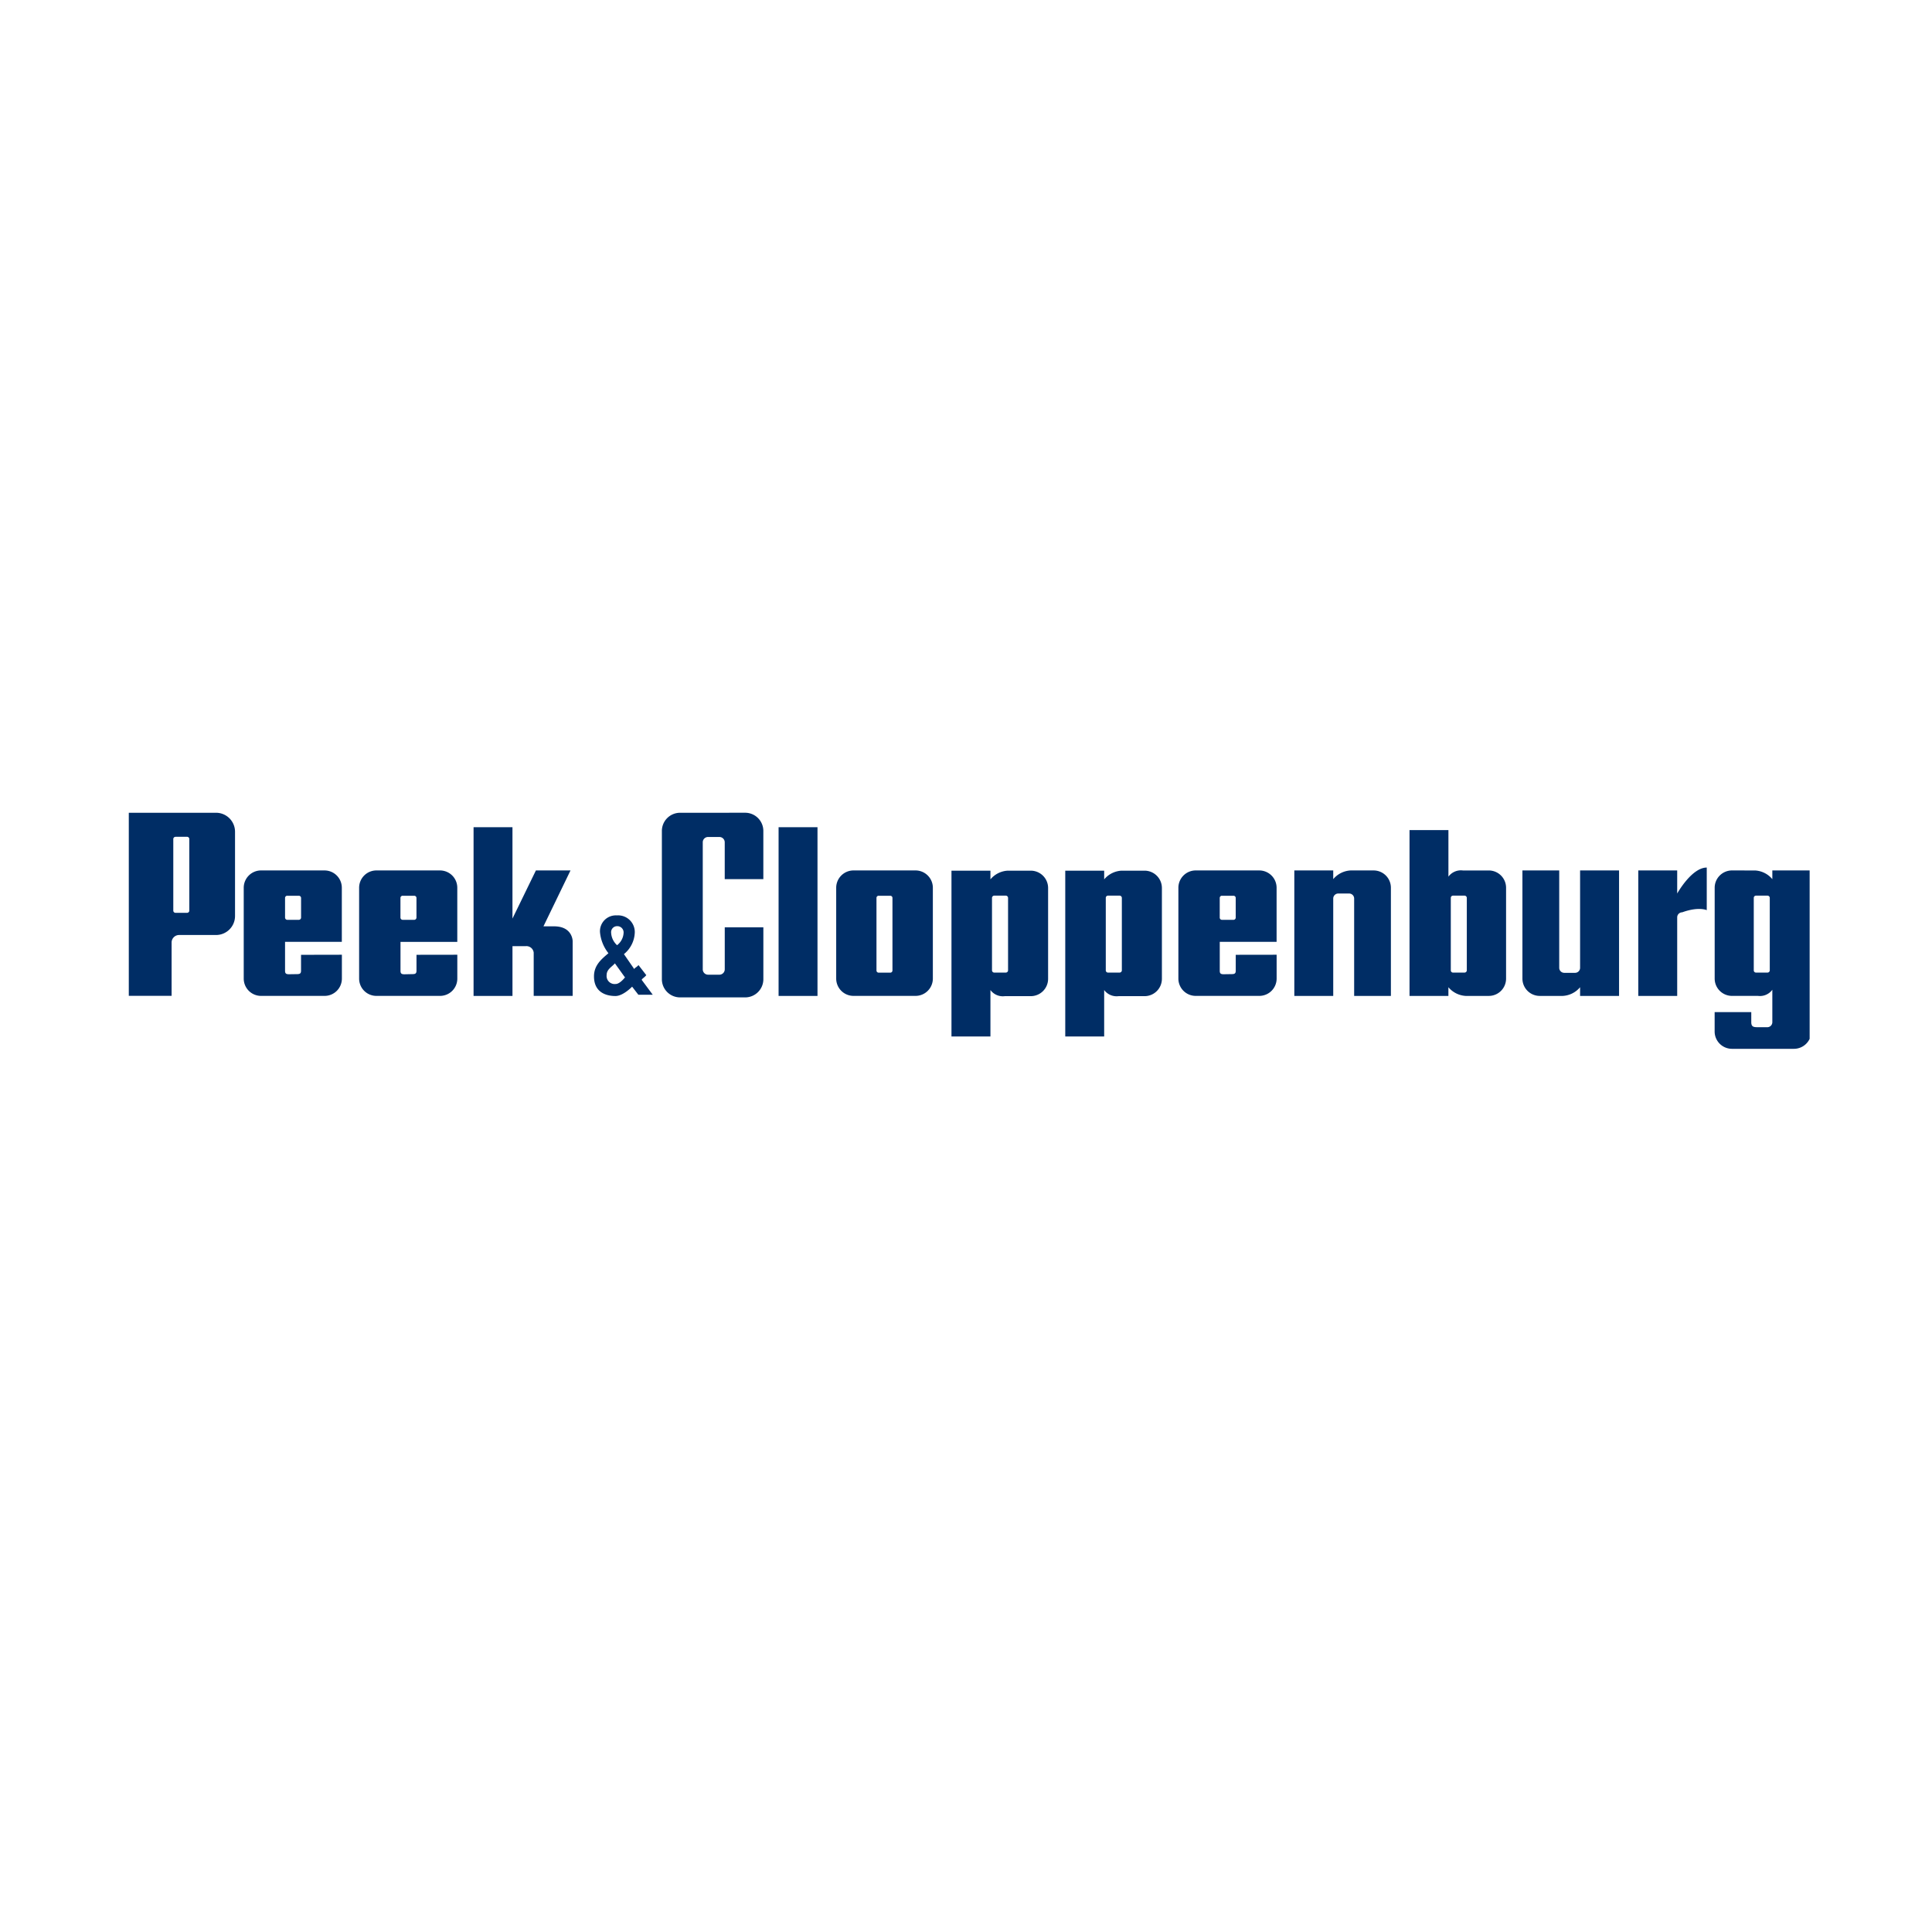 <svg data-name="Group 5" xmlns="http://www.w3.org/2000/svg" width="300" height="300"><defs><clipPath id="a"><path data-name="Rechteck 240" transform="translate(1338 3150)" fill="#fff" stroke="#707070" d="M0 0h261v37H0z"/></clipPath></defs><g data-name="Group 2"><g data-name="Group 1"><path data-name="Rectangle 1" fill="#fff" d="M0 0h300v300H0z"/></g></g><path data-name="Pfad 487" d="M280.883 179.121v-.877c.031-.031.031 0 .06 0v.877c.001.029-.029.029-.06 0Z" fill="#fddb3f"/><path data-name="Pfad 488" d="M280.944 178.244h-.06v-.632h.06Z" fill="#fdeb94"/><path data-name="Pfad 489" d="M280.883 179.12h.06v.514c-.117-.155-.029-.332-.06-.514Z" fill="#fee679"/><path data-name="Pfad 490" d="M81.719 107.832a92.437 92.437 0 0 1 12.552 1.573 50.835 50.835 0 0 1 6.654 1.632c.333.121.666.273 1 .363.3.091.393.242.393.575v21.563c-1.273-.363-2.51-.726-3.75-1.089a86.94 86.94 0 0 0-12.1-2.568 41.664 41.664 0 0 0-11.312-.148 22.519 22.519 0 0 0-9.195 3.056 16.953 16.953 0 0 0-7.138 9.285 27.653 27.653 0 0 0-1.331 7.863 37.983 37.983 0 0 0 .363 7.168 19.435 19.435 0 0 0 2.877 7.896 13.743 13.743 0 0 0 8.711 5.717 18.02 18.02 0 0 0 5.958.484 13.476 13.476 0 0 0 9.525-4.749 2.147 2.147 0 0 0 .3-.424.111.111 0 0 0 .031-.091.871.871 0 0 0-.393-.031H70.498c-.333 0-.453-.06-.453-.424v-17.574c0-.333.091-.424.424-.424h40.163c.333 0 .424.091.424.424v43.4c0 .3-.06.393-.393.393H94.391c-.363 0-.424-.121-.424-.453l.092-11.432a1.1 1.1 0 0 0-.06-.424c-.121.211-.211.424-.333.635a21.393 21.393 0 0 1-7.077 7.531 32.651 32.651 0 0 1-12.914 5.02 36.611 36.611 0 0 1-4.083.424c-.151.06-.3 0-.453.031h-3.117a38.65 38.65 0 0 1-10.828-1.636 33.979 33.979 0 0 1-5.807-2.268 32.519 32.519 0 0 1-7.046-4.777 36.09 36.09 0 0 1-6.17-7.046 37.329 37.329 0 0 1-4.539-9.771 44.178 44.178 0 0 1-1.451-6.593 33.569 33.569 0 0 1-.454-4.93c0-.484-.031-.968-.031-1.452v-4.414a43.323 43.323 0 0 1 1.907-12.434 41.039 41.039 0 0 1 2.661-6.684 37.937 37.937 0 0 1 5.293-7.832 41.442 41.442 0 0 1 8.378-7.38 44.115 44.115 0 0 1 9.618-4.839 53.381 53.381 0 0 1 11.679-2.783 44.79 44.79 0 0 1 6.019-.453h.968a4.9 4.9 0 0 0 .666-.031h3.267a1.649 1.649 0 0 0 .666.031h.414c.185.09.336.03.487.09Z" fill="#061ab1"/><path data-name="Pfad 491" d="M207.508 193.062c-2.3-.06-4.6-.182-6.866-.363-3.085-.242-6.14-.605-9.195-1.119a62.975 62.975 0 0 1-7.863-1.783c-.3-.091-.393-.211-.393-.544v-21.686c0-.453 0-.453.424-.333a97.569 97.569 0 0 0 10.646 2.6c2.752.544 5.535 1 8.319 1.358a70.45 70.45 0 0 0 6.684.514 28.077 28.077 0 0 0 5.958-.393 8.594 8.594 0 0 0 3.172-1.173 3.324 3.324 0 0 0 1.633-3.565 2.257 2.257 0 0 0-1.119-1.542 9.265 9.265 0 0 0-3.025-1.18c-3.3-.756-6.593-1.512-9.89-2.238a48.354 48.354 0 0 1-10.555-3.418 23.653 23.653 0 0 1-9.225-7.289 21.657 21.657 0 0 1-3.75-8.983 29.191 29.191 0 0 1-.453-5.384 28.163 28.163 0 0 1 3.267-13.913 25.559 25.559 0 0 1 10.8-10.469 36.495 36.495 0 0 1 10.736-3.563 53.6 53.6 0 0 1 6.593-.726c.151-.06.3 0 .424-.031h.484a4.054 4.054 0 0 0 .605-.031h3.056a1.649 1.649 0 0 0 .666.031h.9a52.424 52.424 0 0 1 5.777.363c3.327.333 6.654.756 9.951 1.331 2.087.363 4.174.756 6.261 1.273.605.151.605.182.605.786v20.527c0 .514-.06.544-.575.424a118.217 118.217 0 0 0-7.289-1.6c-2.752-.514-5.5-1-8.257-1.358a120.26 120.26 0 0 0-5.746-.605 46.811 46.811 0 0 0-5.051-.06 11.263 11.263 0 0 0-5.051 1.18 3.661 3.661 0 0 0-2.026 2.45 2.694 2.694 0 0 0 1.331 2.994 8.592 8.592 0 0 0 2.661 1.119c2.722.7 5.444 1.3 8.2 1.966 2.51.605 5.051 1.149 7.5 1.966a32.789 32.789 0 0 1 9.83 4.991 20.658 20.658 0 0 1 6.957 9.316 27.221 27.221 0 0 1 1.505 6.954 36.353 36.353 0 0 1 .06 5.444 25.2 25.2 0 0 1-4.683 13.336 27.071 27.071 0 0 1-6.321 6.14 34.309 34.309 0 0 1-11.009 4.9 47.5 47.5 0 0 1-6.775 1.21 40.918 40.918 0 0 1-4.688.242h-4.355c-.3-.066-.572-.004-.845-.066Z" fill="#061ab1"/><path data-name="Pfad 492" d="M280.944 179.846a8.67 8.67 0 0 0-.273 1.542 13.758 13.758 0 0 1-3.565 6.926 13.4 13.4 0 0 1-8.227 4.265 13.655 13.655 0 0 1-11.7-3.781 13.413 13.413 0 0 1-4.113-7.8 13.729 13.729 0 0 1 3.206-11.46 13.158 13.158 0 0 1 8.257-4.658 13.7 13.7 0 0 1 13.369 5.082 13.532 13.532 0 0 1 3.016 7.618 4.681 4.681 0 0 1 .031.666v.849a3.291 3.291 0 0 0 .031.544.515.515 0 0 0-.032.207Z" fill="#ffd101"/><path data-name="Pfad 493" d="M119.435 150.418v-40.862c0-.363.091-.424.424-.424h25.617c.333 0 .393.091.393.424v60.161c0 .484 0 .484.484.484h27.978c.363 0 .424.091.424.424v20.688c0 .363-.121.424-.453.424h-54.444c-.393 0-.453-.091-.453-.484q.045-20.42.03-40.835Z" fill="#061ab1"/><path data-name="Rechteck 240" fill="#fff" stroke="#707070" d="M30 108h251v85H30z"/><g data-name="Group 4"><g data-name="Group 2"><g data-name="Group 1"><path data-name="Rectangle 1" fill="#fff" d="M0 0h300v300H0z"/></g></g></g><g data-name="Gruppe maskieren 15" transform="translate(-1318 -3024)" clip-path="url(#a)"><path data-name="Peek &amp; Cloppenburg" d="M1338 3150.207v28.428h6.646v-8.266a1.166 1.166 0 0 1 1.192-1.182h5.706a2.948 2.948 0 0 0 2.951-2.951v-13.079a2.948 2.948 0 0 0-2.951-2.951Zm85.6 0a2.824 2.824 0 0 0-2.824 2.824v23.019a2.824 2.824 0 0 0 2.824 2.824h10.11a2.824 2.824 0 0 0 2.824-2.824v-8.054h-5.995v6.525a.834.834 0 0 1-.829.829h-1.767a.826.826 0 0 1-.819-.829v-19.734a.816.816 0 0 1 .819-.819h1.764a.824.824 0 0 1 .829.819v5.729h5.995v-7.489a2.824 2.824 0 0 0-2.824-2.824Zm-32.065 2.243v26.195h6.042v-7.727h2.066a1.138 1.138 0 0 1 1.229 1.005v6.721h6.05v-8.508s0-2.295-2.885-2.295h-1.649l4.2-8.68h-5.373l-3.64 7.475v-14.186Zm47.363 0v26.195h6.042v-26.195Zm97.972.447v25.748h6.037v-1.35a3.786 3.786 0 0 0 2.689 1.35h3.583a2.684 2.684 0 0 0 2.683-2.69v-14.1a2.686 2.686 0 0 0-2.681-2.69h-4.027a2.413 2.413 0 0 0-2.244.959v-7.227Zm-191.626 1.042h1.816a.342.342 0 0 1 .335.344v11.115a.342.342 0 0 1-.335.344h-1.816a.342.342 0 0 1-.335-.344v-11.111a.342.342 0 0 1 .335-.344Zm237.78 4.775c-2.35 0-4.59 4.031-4.59 4.031v-3.583h-6.042v19.483h6.042v-12.2a.783.783 0 0 1 .782-.782c2.544-.923 3.808-.335 3.808-.335Zm-224.488.447a2.691 2.691 0 0 0-2.69 2.69v14.1a2.69 2.69 0 0 0 2.69 2.69h9.871a2.685 2.685 0 0 0 2.681-2.69v-3.7l-6.343.013v2.467c0 .432-.183.53-.618.53l-1.247.019c-.433 0-.618-.1-.618-.53v-4.5h8.816v-8.398a2.686 2.686 0 0 0-2.681-2.69Zm17.91 0a2.685 2.685 0 0 0-2.681 2.69v14.1a2.683 2.683 0 0 0 2.681 2.69h9.885a2.683 2.683 0 0 0 2.681-2.69v-3.7l-6.339.01v2.47c0 .432-.181.53-.618.53l-1.248.026c-.432 0-.618-.1-.618-.53v-4.5h8.818v-8.405a2.685 2.685 0 0 0-2.681-2.69Zm74.088 0a2.693 2.693 0 0 0-2.69 2.69v14.1a2.691 2.691 0 0 0 2.69 2.69h9.629a2.691 2.691 0 0 0 2.69-2.69v-14.1a2.693 2.693 0 0 0-2.69-2.69Zm53.134 0a2.693 2.693 0 0 0-2.69 2.69v14.1a2.691 2.691 0 0 0 2.69 2.69h9.877a2.691 2.691 0 0 0 2.69-2.69v-3.7l-6.349.01v2.47c0 .432-.183.53-.618.53l-1.247.019c-.435 0-.618-.1-.618-.53v-4.5h8.826v-8.398a2.693 2.693 0 0 0-2.69-2.69Zm15.313 0v19.484h6.042v-15.118a.783.783 0 0 1 .782-.782h1.685a.78.78 0 0 1 .782.782v15.118h5.706v-16.793a2.686 2.686 0 0 0-2.681-2.69h-3.583a3.779 3.779 0 0 0-2.69 1.35v-1.35Zm35.42 0v16.794a2.692 2.692 0 0 0 2.69 2.69h3.575a3.774 3.774 0 0 0 2.69-1.35v1.35h6.05v-19.483h-6.05v15.117a.781.781 0 0 1-.782.782h-1.677a.783.783 0 0 1-.782-.782v-15.117Zm32.543 0a2.691 2.691 0 0 0-2.69 2.69v14.1a2.69 2.69 0 0 0 2.69 2.69h4.031a2.383 2.383 0 0 0 2.232-.954v5.036a.781.781 0 0 1-.782.782h-1.341c-.726 0-1.147 0-1.147-.782v-1.565h-5.688v3.012a2.691 2.691 0 0 0 2.69 2.69h9.625a2.694 2.694 0 0 0 2.69-2.69v-25.008h-6.047v1.354a3.749 3.749 0 0 0-2.681-1.35Zm-121.2.037v25.749h6.05v-7.215a2.394 2.394 0 0 0 2.234.95h4.031a2.694 2.694 0 0 0 2.69-2.69v-14.105a2.694 2.694 0 0 0-2.69-2.69h-3.583a3.753 3.753 0 0 0-2.681 1.35v-1.35Zm17.668 0v25.749h6.042v-7.215a2.42 2.42 0 0 0 2.244.95h4.031a2.693 2.693 0 0 0 2.69-2.69v-14.105a2.693 2.693 0 0 0-2.69-2.69h-3.583a3.786 3.786 0 0 0-2.69 1.35v-1.35Zm-11.031 3.877h1.806a.353.353 0 0 1 .344.344v11.26a.353.353 0 0 1-.344.344h-1.806a.353.353 0 0 1-.344-.344v-11.263a.353.353 0 0 1 .344-.341Zm17.659 0h1.816a.353.353 0 0 1 .344.344v11.26a.353.353 0 0 1-.344.344h-1.816a.342.342 0 0 1-.335-.344v-11.263a.342.342 0 0 1 .335-.341Zm53.581 0h1.8a.353.353 0 0 1 .344.344v11.26a.353.353 0 0 1-.344.344h-1.806a.341.341 0 0 1-.335-.344v-11.263a.341.341 0 0 1 .337-.341Zm47.044 0h1.8a.353.353 0 0 1 .344.344v11.26a.353.353 0 0 1-.344.344h-1.806a.343.343 0 0 1-.335-.344v-11.263a.343.343 0 0 1 .34-.341Zm-228.063.019h1.805a.341.341 0 0 1 .344.335v3.058a.353.353 0 0 1-.344.344h-1.8a.353.353 0 0 1-.344-.344v-3.059a.342.342 0 0 1 .344-.341Zm17.917 0h1.806a.342.342 0 0 1 .344.335v3.058a.353.353 0 0 1-.344.344h-1.8a.353.353 0 0 1-.344-.344v-3.059a.342.342 0 0 1 .344-.338Zm73.911 0h1.816a.334.334 0 0 1 .335.335v11.269a.334.334 0 0 1-.335.335h-1.812a.333.333 0 0 1-.335-.335v-11.27a.333.333 0 0 1 .335-.338Zm53.3 0h1.816a.333.333 0 0 1 .335.335v3.058a.341.341 0 0 1-.335.344h-1.812a.343.343 0 0 1-.335-.344v-3.059a.335.335 0 0 1 .335-.338Zm-93.948 3.049a2.463 2.463 0 0 0-2.616 2.606 6.141 6.141 0 0 0 1.312 3.266c-1.026.883-2.244 1.822-2.244 3.593 0 2.426 1.792 3.053 3.333 3.053 1.216 0 2.6-1.465 2.588-1.452l.971 1.257h2.234l-1.722-2.318c.11-.236.4-.33.717-.726l-1.21-1.564c-.293.353-.569.4-.661.618l-1.6-2.32a4.518 4.518 0 0 0 1.685-3.407 2.591 2.591 0 0 0-2.786-2.606Zm-.037 1.677a.976.976 0 0 1 1.089.95 2.573 2.573 0 0 1-1.015 2 2.8 2.8 0 0 1-.921-1.918.93.93 0 0 1 .847-1.035Zm-.265 5.767 1.554 2.169c.357-.446-.637 1.034-1.425 1.034a1.248 1.248 0 0 1-1.412-1.368c0-.921.809-1.267 1.286-1.836Z" fill="#002d65"/></g></svg>